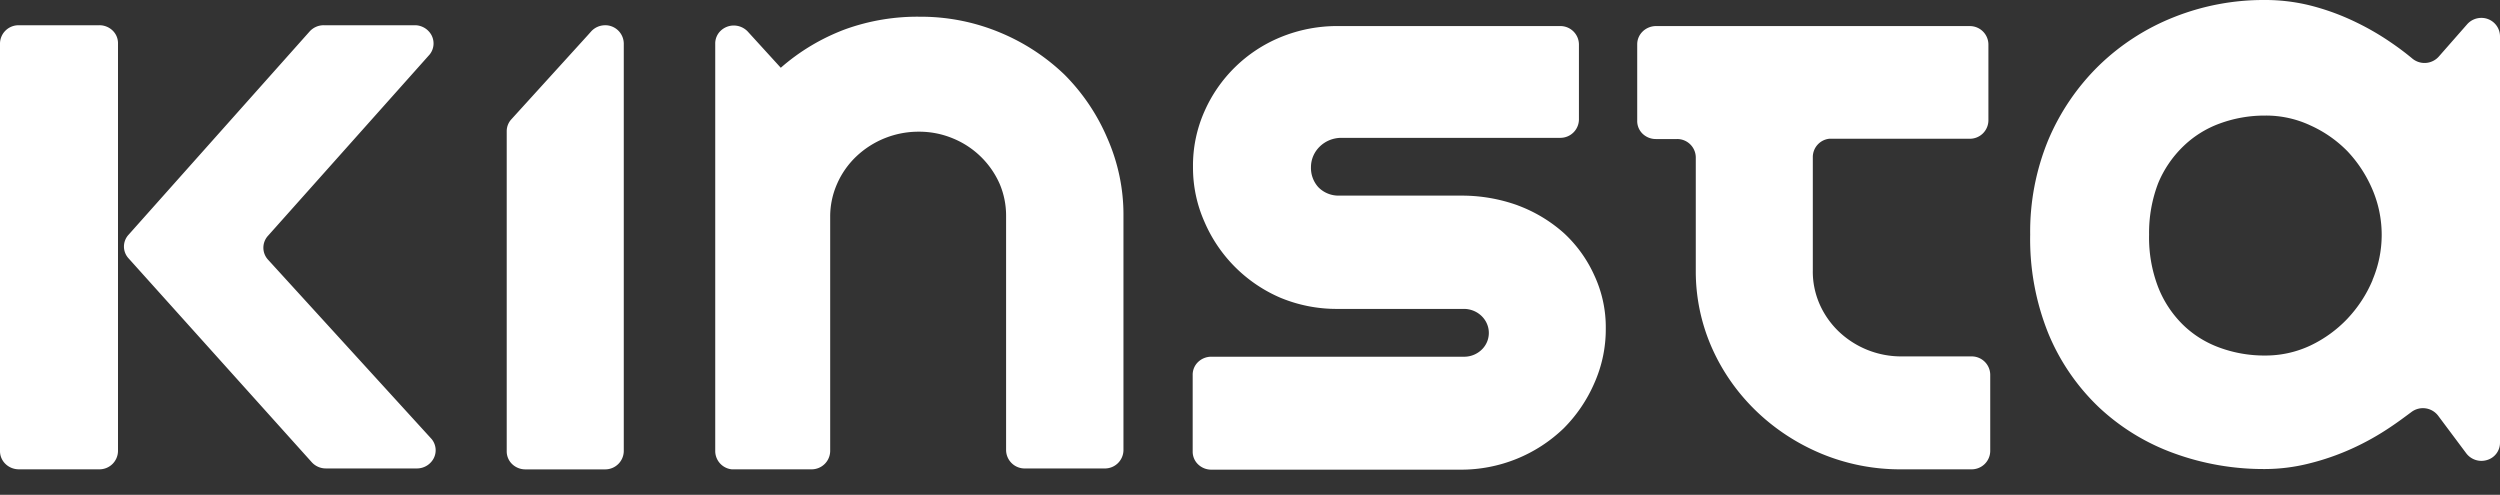 <svg width="96" height="19" fill="none" xmlns="http://www.w3.org/2000/svg"><rect width="100%" height="100%" fill="#333333" stroke="none"/><path fill-rule="evenodd" clip-rule="evenodd" d="M95.286.687a.726.726 0 00-.55.248l-1.078 1.228a.733.733 0 01-1.019.09 10.63 10.63 0 00-.807-.608c-.48-.332-.99-.622-1.522-.868a9.11 9.11 0 00-1.627-.574A7.164 7.164 0 0086.973 0a9.312 9.312 0 00-3.511.665 8.76 8.76 0 00-2.869 1.858 8.762 8.762 0 00-1.943 2.861 9.242 9.242 0 00-.691 3.627 9.678 9.678 0 00.703 3.808 8.273 8.273 0 001.943 2.827 8.36 8.36 0 002.868 1.757c1.122.41 2.313.616 3.512.608a6.982 6.982 0 001.686-.214 9.46 9.46 0 001.627-.563 10.042 10.042 0 001.51-.845c.27-.18.528-.372.785-.563a.734.734 0 011.03.135l1.078 1.442a.73.73 0 00.8.262.69.69 0 00.499-.656V1.385a.712.712 0 00-.714-.698zm-56.91.552a7.96 7.96 0 012.506 1.633 7.75 7.75 0 011.639 2.433c.414.94.626 1.953.62 2.974v9.011a.712.712 0 01-.714.699H39.36a.713.713 0 01-.726-.699V8.28c0-.418-.083-.831-.246-1.217a3.343 3.343 0 00-1.79-1.746 3.365 3.365 0 00-1.3-.26 3.477 3.477 0 00-2.424.958c-.31.297-.556.649-.726 1.036a3.11 3.11 0 00-.269 1.262v9.011a.712.712 0 01-.714.698h-3.067a.708.708 0 01-.633-.687V1.678a.673.673 0 01.205-.493.728.728 0 01.51-.205.739.739 0 01.538.236l1.264 1.386a8.017 8.017 0 012.47-1.476 8.157 8.157 0 012.88-.484 7.905 7.905 0 013.045.597zm25.206-.237h12.07a.711.711 0 01.703.699V4.63a.712.712 0 01-.714.698h-5.397a.708.708 0 00-.632.698v4.36c-.007.44.081.877.257 1.284.17.39.416.746.726 1.047a3.475 3.475 0 002.423.969h2.693a.712.712 0 01.714.698v2.94a.712.712 0 01-.714.698H73.02a7.869 7.869 0 01-3.068-.596c-1.895-.785-3.405-2.24-4.214-4.067a7.256 7.256 0 01-.62-2.962v-4.36a.713.713 0 00-.727-.698h-.808a.728.728 0 01-.509-.205.674.674 0 01-.205-.493V1.7c0-.382.318-.692.714-.699zm26.564 11.23c.408-.433.733-.933.96-1.475v-.011a4.434 4.434 0 000-3.458 4.964 4.964 0 00-.96-1.476 4.68 4.68 0 00-1.416-.991 4.014 4.014 0 00-1.745-.383 4.992 4.992 0 00-1.744.304 3.964 3.964 0 00-1.417.89c-.409.4-.731.875-.948 1.397a5.308 5.308 0 00-.351 1.982 5.29 5.29 0 00.34 1.994c.207.542.53 1.037.948 1.453.399.393.882.696 1.416.89a4.978 4.978 0 001.745.304 4.038 4.038 0 001.744-.383 4.811 4.811 0 001.428-1.036zM3.816.97H.727A.71.71 0 000 1.667v15.657c0 .386.325.698.726.698h3.09a.712.712 0 00.715-.698V1.667a.674.674 0 00-.205-.493.728.728 0 00-.51-.205zm12.763.4a.677.677 0 01-.083.726l-6.206 6.96a.679.679 0 000 .913l6.287 6.893c.167.208.2.488.083.726a.727.727 0 01-.634.4h-3.512a.726.726 0 01-.55-.247L4.94 9.924a.668.668 0 010-.913l6.943-7.795a.726.726 0 01.55-.247h3.512a.728.728 0 01.634.4zm6.672-.4a.727.727 0 00-.55.236l-.141.158-2.927 3.221a.672.672 0 00-.175.451v12.29a.674.674 0 00.205.492.729.729 0 00.509.206h3.067a.712.712 0 00.714-.699V1.667a.712.712 0 00-.714-.698h.012zm35.028 6.916a5.561 5.561 0 011.78 1.07 5.001 5.001 0 011.159 1.61 4.71 4.71 0 01.444 2.05 5.079 5.079 0 01-.444 2.107 5.616 5.616 0 01-1.171 1.723 5.673 5.673 0 01-3.957 1.589h-9.577a.728.728 0 01-.509-.206.673.673 0 01-.205-.493v-2.94a.674.674 0 01.205-.493.729.729 0 01.51-.205h9.704a.965.965 0 00.706-.298.89.89 0 00.243-.704c-.049-.48-.472-.842-.972-.834H51.36a5.617 5.617 0 01-2.19-.428 5.553 5.553 0 01-2.914-2.906 5.123 5.123 0 01-.445-2.118 5.122 5.122 0 01.433-2.117A5.456 5.456 0 0149.17 1.43a5.715 5.715 0 012.236-.429h8.511a.712.712 0 01.714.699v2.895a.712.712 0 01-.714.698h-8.406c-.646 0-1.17.504-1.17 1.127a1.1 1.1 0 00.28.765c.206.213.495.332.797.327h4.683a6.326 6.326 0 012.177.372z" fill="#fff"/></svg>